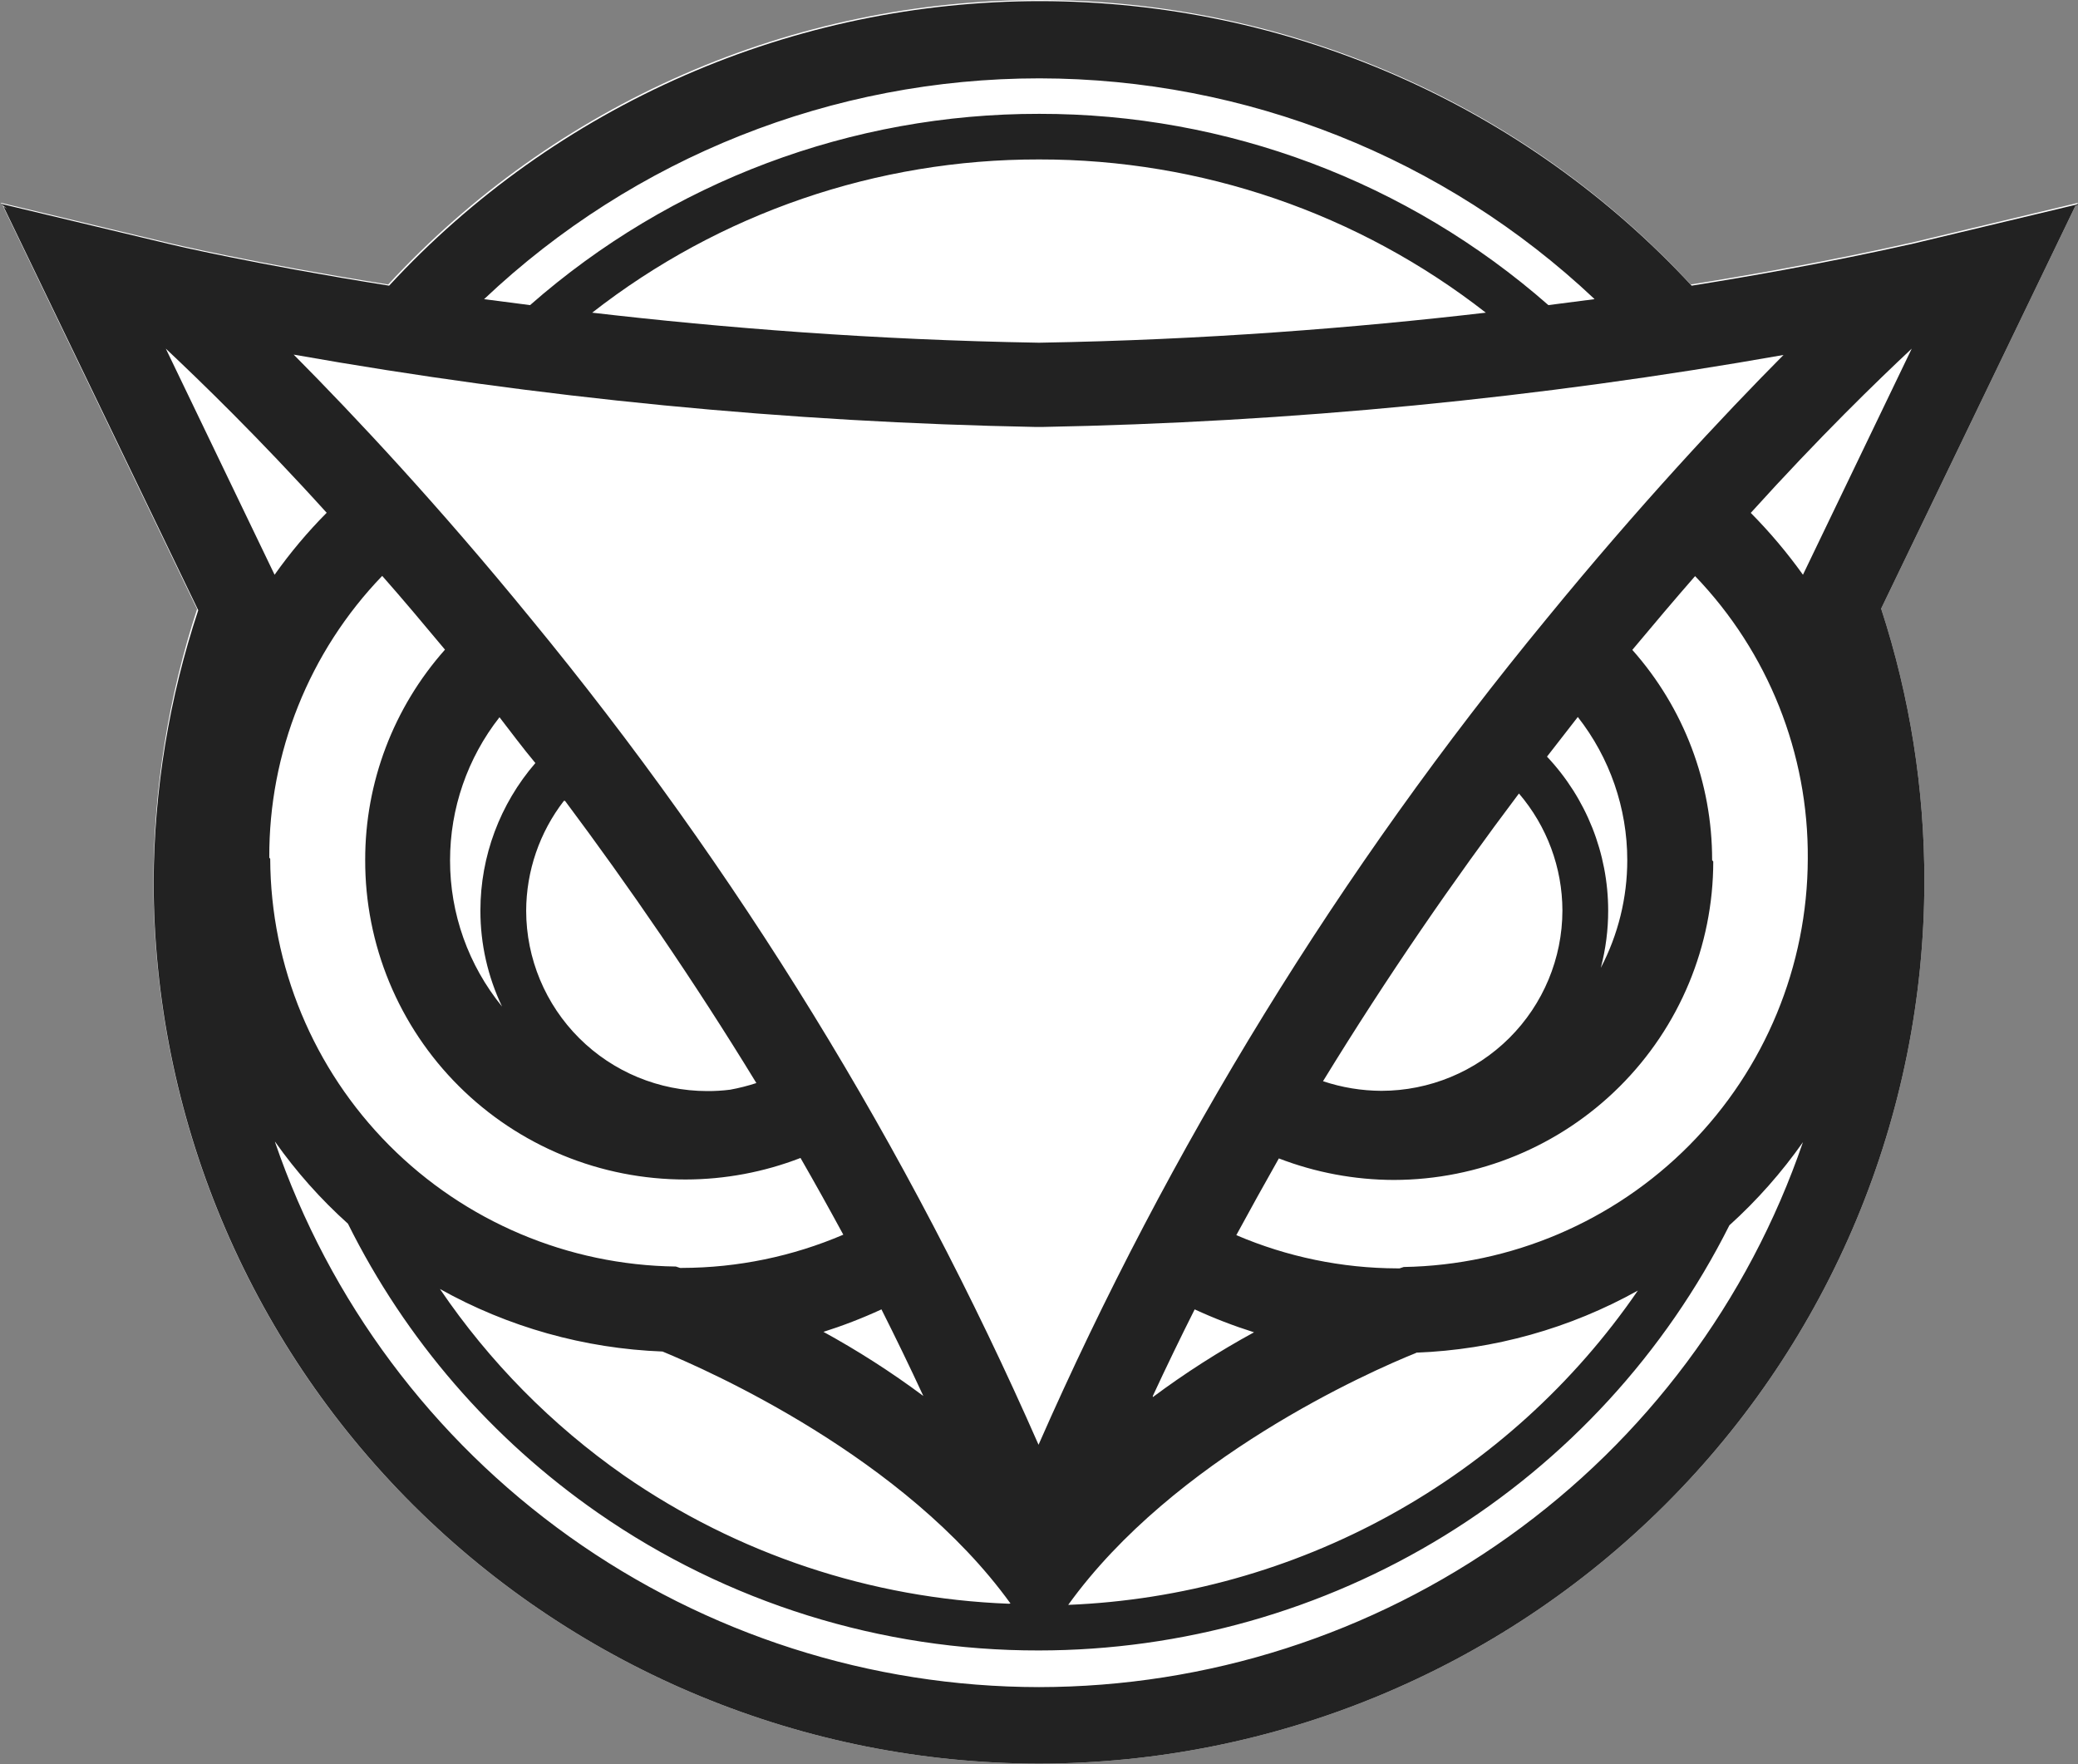 <svg width="86" height="73" viewBox="0 0 86 73" fill="none" xmlns="http://www.w3.org/2000/svg">
<rect x="0" y="0" width="86" height="73" fill="#808080" stroke="none"/>
<g clip-path="url(#clip0_3_267)">
<path d="M85.781 8.598L86.019 8.389L79.043 10.057C78.976 10.057 75.569 10.882 69.973 11.773C66.539 8.065 62.371 5.104 57.733 3.078C53.094 1.051 48.084 0.004 43.019 1.7972e-06C37.953 -0.002 32.942 1.044 28.302 3.07C23.663 5.097 19.496 8.06 16.066 11.773C10.469 10.882 7.062 10.076 6.995 10.057L0.019 8.389L0.257 8.598L0.105 8.493L8.156 25.205C6.966 28.848 6.356 32.655 6.348 36.486C6.361 46.163 10.227 55.44 17.098 62.281C23.969 69.123 33.284 72.971 43 72.981C52.715 72.971 62.029 69.123 68.899 62.281C75.769 55.439 79.632 46.162 79.642 36.486C79.647 32.649 79.044 28.835 77.853 25.186L85.914 8.474L85.781 8.598Z" fill="white"/>
<path d="M79.119 14.427L74.617 23.784C73.966 22.875 73.244 22.019 72.457 21.224C75.312 18.067 77.701 15.755 79.119 14.427ZM73.827 14.674C71.286 17.233 67.841 20.921 64.024 25.585C55.469 35.97 48.388 47.479 42.981 59.786C37.58 47.48 30.506 35.971 21.957 25.585C18.15 20.921 14.695 17.233 12.154 14.674C22.306 16.473 32.585 17.474 42.895 17.669H43.105C53.415 17.477 63.693 16.479 73.846 14.683L73.827 14.674ZM43 6.598C49.703 6.588 56.216 8.821 61.492 12.939C56.115 13.565 49.824 14.067 43.048 14.181H42.952C36.176 14.067 29.885 13.565 24.508 12.939C29.783 8.82 36.296 6.587 43 6.598ZM65.985 12.38L64.081 12.626C58.262 7.516 50.768 4.701 43.01 4.711C35.251 4.699 27.756 7.515 21.938 12.626L20.034 12.38C26.237 6.512 34.465 3.241 43.019 3.242C51.564 3.252 59.781 6.518 65.985 12.37V12.38ZM13.515 21.224C12.728 22.017 12.009 22.873 11.364 23.784L6.862 14.427C8.271 15.755 10.669 18.067 13.524 21.224H13.515ZM23.384 33.14C26.011 36.656 28.705 40.562 31.303 44.818C30.948 44.934 30.586 45.026 30.218 45.093C29.902 45.133 29.584 45.152 29.266 45.15C27.28 45.147 25.377 44.361 23.973 42.962C22.569 41.563 21.779 39.667 21.776 37.69C21.781 36.043 22.329 34.444 23.337 33.14H23.384ZM19.882 37.69C19.881 39.06 20.187 40.414 20.777 41.652C19.383 39.942 18.623 37.806 18.626 35.604C18.625 33.457 19.345 31.372 20.672 29.68C21.157 30.305 21.624 30.94 22.157 31.576C20.691 33.271 19.884 35.433 19.882 37.671V37.69ZM11.145 35.49C11.124 31.147 12.8 26.966 15.818 23.831C16.656 24.779 17.522 25.812 18.416 26.883C16.284 29.284 15.109 32.38 15.114 35.585C15.109 37.322 15.448 39.042 16.112 40.647C16.777 42.253 17.753 43.712 18.985 44.94C20.216 46.169 21.68 47.143 23.291 47.807C24.902 48.471 26.628 48.811 28.372 48.809C30 48.807 31.613 48.505 33.13 47.918C33.73 48.961 34.32 50.022 34.901 51.093C32.796 51.994 30.529 52.462 28.238 52.468H28.143L27.972 52.411C23.511 52.354 19.251 50.553 16.11 47.397C12.97 44.24 11.2 39.981 11.183 35.538L11.145 35.49ZM11.383 47.245C12.258 48.485 13.27 49.623 14.4 50.638C16.785 55.434 20.347 59.551 24.755 62.611C30.104 66.324 36.47 68.309 42.99 68.298C48.925 68.296 54.741 66.65 59.789 63.543C64.837 60.435 68.916 55.99 71.572 50.705C72.713 49.675 73.734 48.52 74.617 47.264C72.365 53.836 68.107 59.543 62.438 63.587C56.769 67.63 49.973 69.808 43 69.815C36.027 69.808 29.231 67.63 23.562 63.587C17.893 59.543 13.635 53.836 11.383 47.264V47.245ZM58.609 55.975C61.828 55.853 64.972 54.973 67.784 53.406C65.143 57.253 61.636 60.432 57.543 62.69C53.45 64.948 48.884 66.223 44.209 66.412C48.577 60.345 56.667 56.762 58.609 55.985V55.975ZM47.711 57.767C48.273 56.553 48.853 55.359 49.443 54.184C50.241 54.552 51.061 54.868 51.899 55.132C50.441 55.927 49.042 56.823 47.711 57.814V57.767ZM34.025 55.132C34.863 54.868 35.683 54.552 36.48 54.184C37.071 55.359 37.651 56.553 38.213 57.767C36.882 56.776 35.483 55.879 34.025 55.084V55.132ZM41.753 66.365C36.042 66.149 30.513 64.307 25.821 61.056C22.832 58.967 20.252 56.352 18.207 53.34C21.028 54.918 24.186 55.805 27.42 55.928C29.323 56.715 37.451 60.298 41.82 66.355L41.753 66.365ZM64.662 37.68C64.659 39.658 63.869 41.554 62.465 42.953C61.061 44.351 59.157 45.138 57.172 45.14C56.35 45.137 55.533 45.002 54.754 44.742C57.419 40.391 60.179 36.4 62.863 32.836C64.021 34.187 64.659 35.904 64.662 37.68ZM64.024 31.31L65.299 29.67C66.626 31.362 67.346 33.448 67.346 35.595C67.346 37.146 66.971 38.674 66.251 40.05C66.454 39.276 66.557 38.48 66.556 37.68C66.555 35.314 65.65 33.036 64.024 31.31ZM70.858 35.595C70.863 32.389 69.688 29.293 67.555 26.893C68.45 25.822 69.316 24.798 70.153 23.84C73.177 26.986 74.85 31.183 74.817 35.538C74.805 39.973 73.047 44.227 69.92 47.386C66.793 50.544 62.548 52.355 58.095 52.43L57.923 52.487H57.828C55.537 52.481 53.271 52.013 51.166 51.112C51.747 50.041 52.337 48.98 52.927 47.937C54.445 48.522 56.058 48.824 57.685 48.828C61.192 48.823 64.553 47.433 67.031 44.962C69.51 42.492 70.903 39.144 70.905 35.652L70.858 35.595ZM86.057 8.437L79.081 10.105C79.014 10.105 75.607 10.93 70.011 11.821C66.577 8.112 62.41 5.151 57.771 3.125C53.132 1.099 48.122 0.051 43.057 0.047C37.991 0.046 32.98 1.091 28.34 3.118C23.701 5.144 19.534 8.108 16.104 11.821C10.507 10.93 7.1 10.124 7.033 10.105L0.057 8.437L0.295 8.645L0.143 8.541L8.204 25.253C7.001 28.878 6.378 32.668 6.358 36.486C6.368 46.162 10.232 55.439 17.101 62.281C23.971 69.123 33.285 72.971 43 72.981C52.715 72.971 62.029 69.123 68.899 62.281C75.769 55.439 79.632 46.162 79.642 36.486C79.647 32.649 79.044 28.835 77.853 25.186L85.914 8.474L85.762 8.579L86.057 8.437Z" fill="#222222"/>
</g>
<defs>
<clipPath id="clip0_3_267">
<rect width="86" height="73" fill="white"/>
</clipPath>
</defs>
</svg>